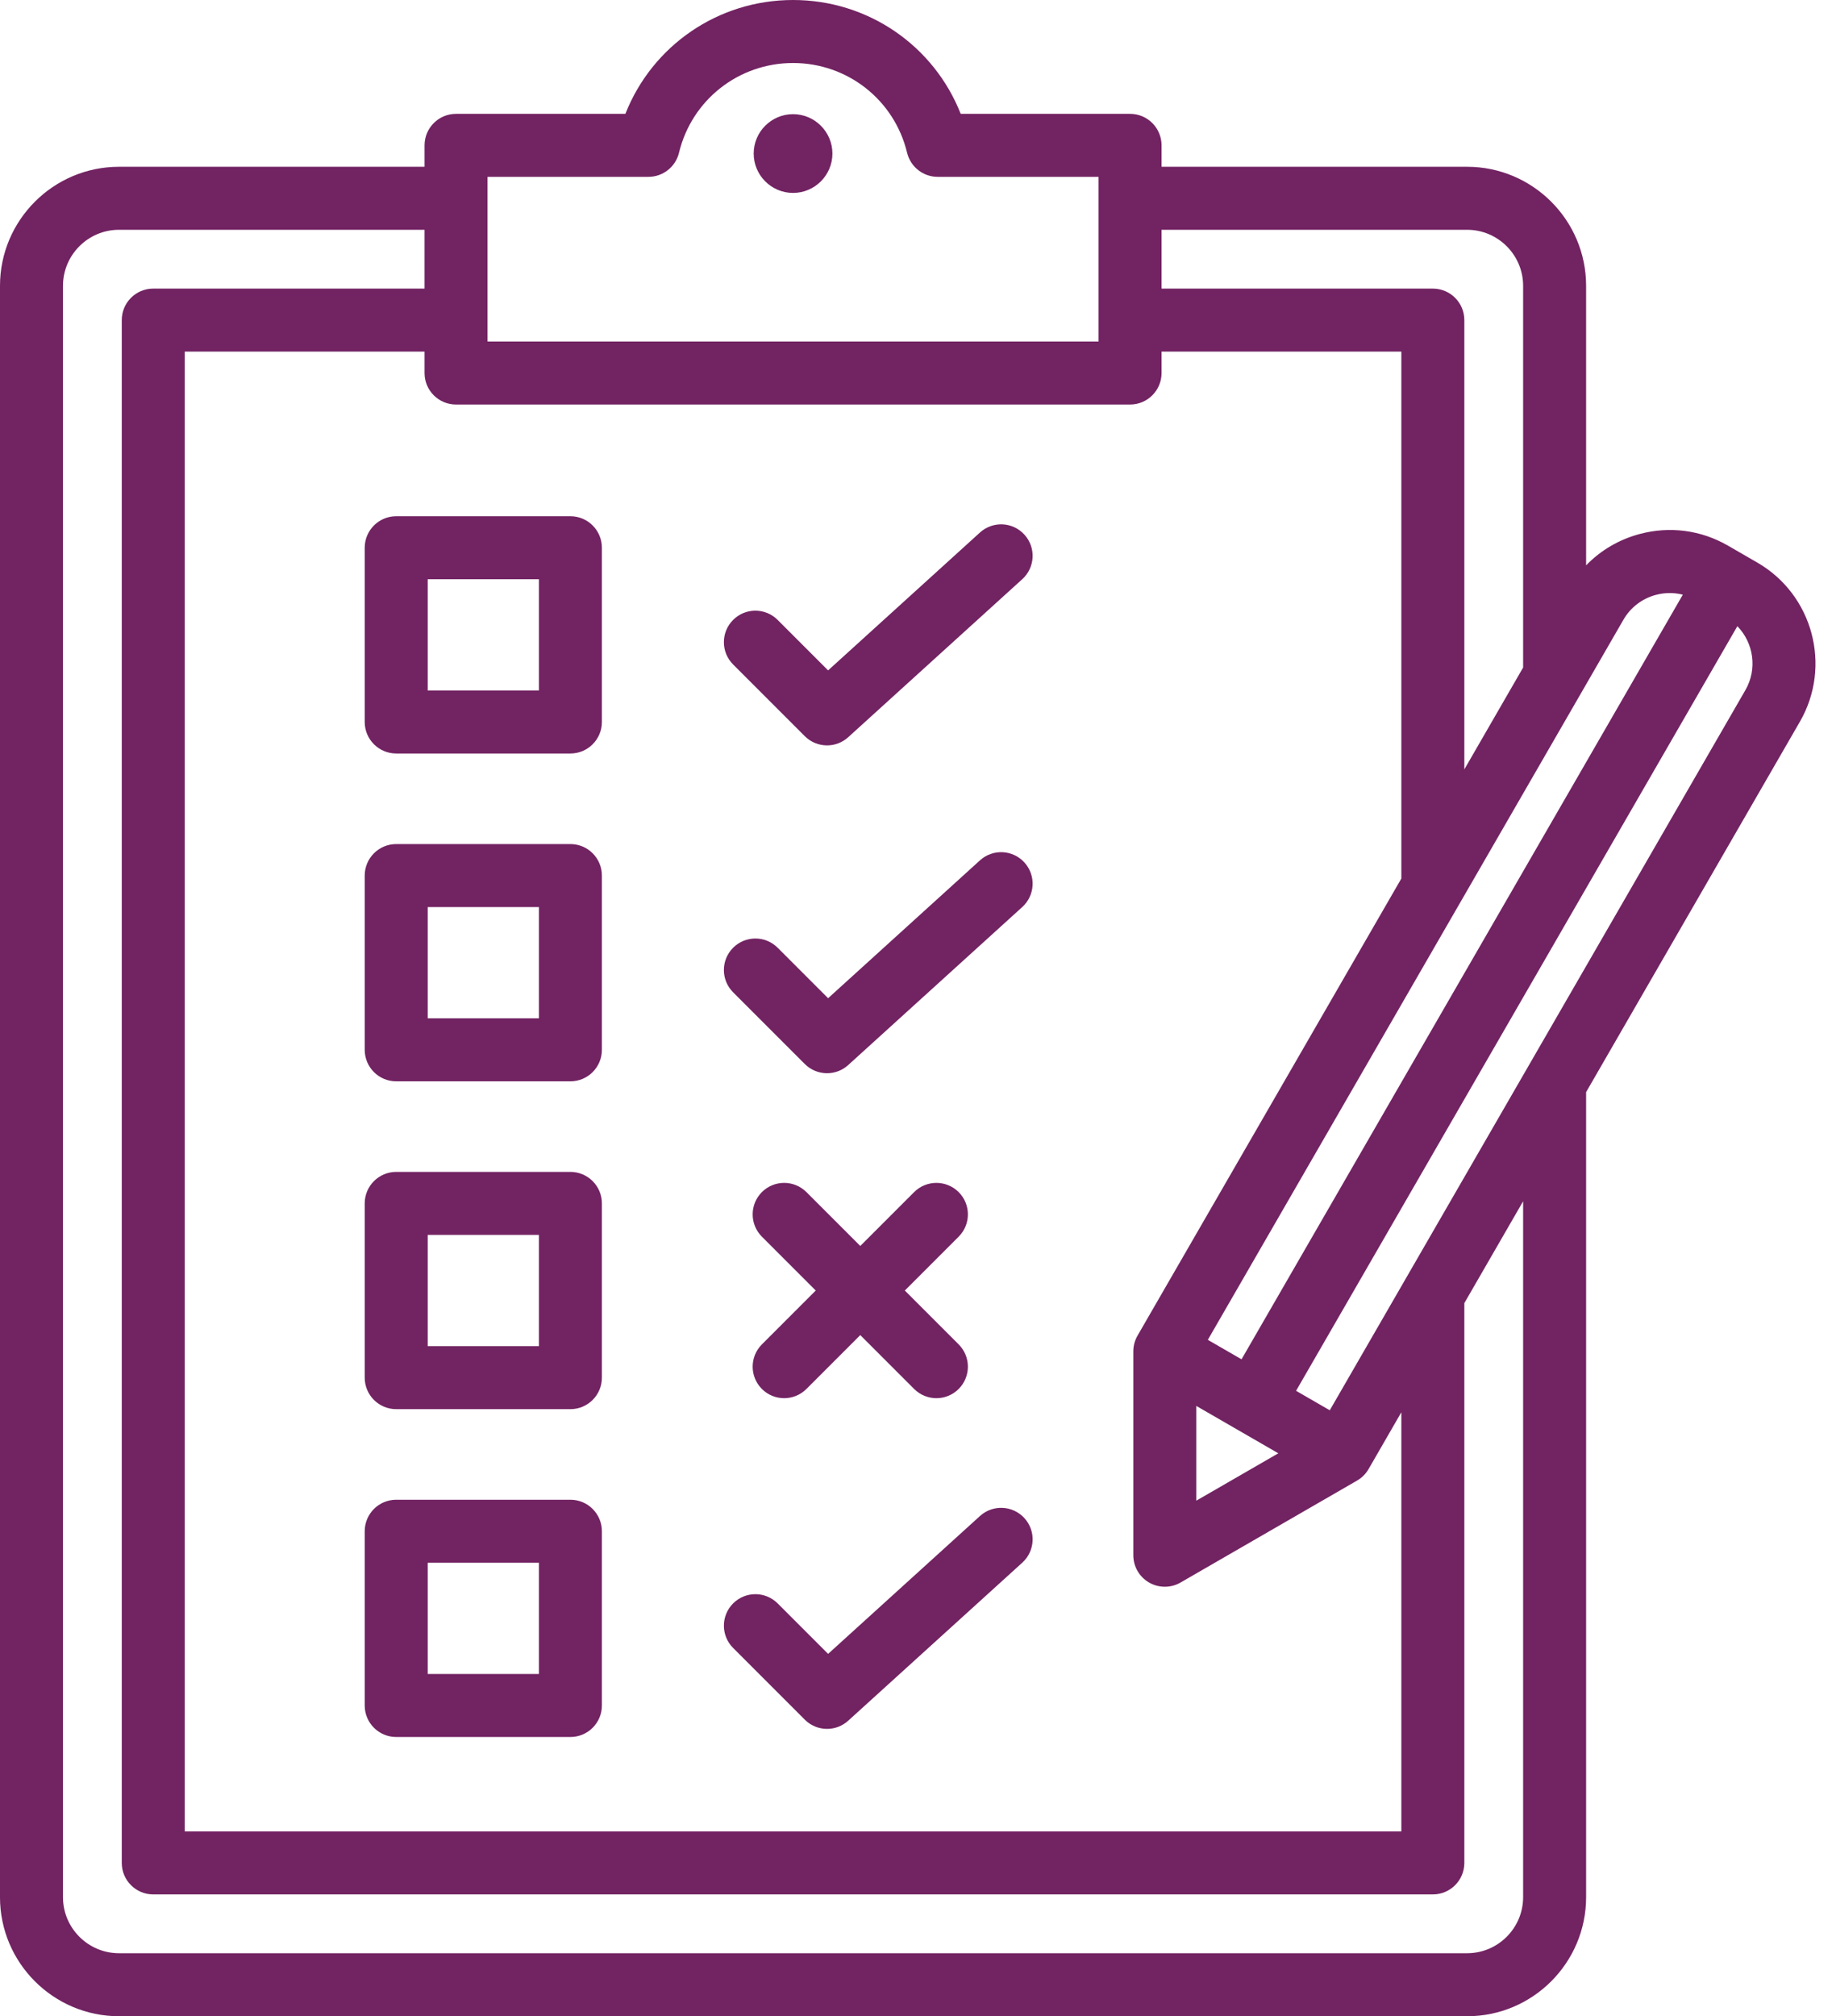 <?xml version="1.0" encoding="UTF-8" standalone="no"?><svg xmlns="http://www.w3.org/2000/svg" xmlns:xlink="http://www.w3.org/1999/xlink" fill="#722362" height="512" preserveAspectRatio="xMidYMid meet" version="1" viewBox="25.4 0.0 465.4 512.0" width="465.4" zoomAndPan="magnify"><g id="change1_1"><path d="M211.639,168.732c-3.124-3.125-3.124-8.189,0-11.314c3.125-3.123,8.189-3.123,11.314,0l12.818,12.819l38.579-35.011 c3.271-2.969,8.331-2.725,11.3,0.548c2.97,3.271,2.725,8.331-0.548,11.3l-44.223,40.133c-1.528,1.388-3.453,2.076-5.375,2.076 c-2.052,0-4.1-0.785-5.658-2.343L211.639,168.732z M226.866,28.991c-5.508,0-10,4.492-10,10c0,5.508,4.492,10,10,10s10-4.492,10-10 C236.866,33.484,232.374,28.991,226.866,28.991z M285.65,219.023c-2.969-3.272-8.029-3.518-11.3-0.548l-38.579,35.011 l-12.819-12.818c-3.121-3.122-8.187-3.124-11.313,0.001c-3.124,3.124-3.124,8.189,0.001,11.313l18.208,18.207 c1.558,1.558,3.605,2.343,5.657,2.343c1.922,0,3.847-0.688,5.375-2.076l44.223-40.133 C288.375,227.354,288.62,222.295,285.65,219.023z M482.649,183.255l-54.315,94.077v204.431c0,16.673-13.564,30.237-30.237,30.237 H55.636c-16.673,0-30.237-13.564-30.237-30.237V72.588c0-16.673,13.564-30.237,30.237-30.237h77.615v-5.441c0-4.418,3.582-8,8-8 h43.022C191.091,11.611,207.797,0,226.865,0s35.775,11.611,42.593,28.909h43.022c4.418,0,8,3.582,8,8v5.441h77.616 c16.673,0,30.237,13.564,30.237,30.237v70.978c3.678-3.799,8.333-6.549,13.586-7.956c7.64-2.049,15.607-1.004,22.435,2.938 l7.472,4.313C485.947,151.013,490.803,169.134,482.649,183.255z M437.817,157.369L332.237,340.238l8.561,4.942L452.902,151.01 c-2.218-0.56-4.558-0.557-6.841,0.053C442.549,152.005,439.621,154.244,437.817,157.369z M329.309,381.079l20.834-12.029 l-20.834-12.029V381.079z M320.48,58.351v14.935h68.918c4.418,0,8,3.582,8,8v114.092l14.936-25.869v-96.92 c0-7.851-6.387-14.237-14.237-14.237H320.48z M149.251,86.727H304.48V44.909h-40.866c-3.695,0-6.91-2.531-7.777-6.124 C252.602,25.369,240.688,16,226.865,16c-13.822,0-25.735,9.369-28.971,22.785c-0.867,3.593-4.082,6.124-7.777,6.124h-40.866V86.727z M141.251,102.727c-4.418,0-8-3.582-8-8v-5.441H72.333v375.779h309.065V358.626l-8.328,14.425c-0.702,1.216-1.712,2.226-2.928,2.928 l-44.834,25.885c-1.237,0.715-2.619,1.072-4,1.072s-2.763-0.357-4-1.072c-2.476-1.429-4-4.069-4-6.928v-51.77 c0-1.404,0.37-2.784,1.072-4l67.018-116.076V89.285H320.48v5.441c0,4.418-3.582,8-8,8H141.251z M412.334,305.044l-14.936,25.869 v142.151c0,4.418-3.582,8-8,8H64.333c-4.418,0-8-3.582-8-8V81.285c0-4.418,3.582-8,8-8h68.918V58.351H55.636 c-7.851,0-14.237,6.387-14.237,14.237v409.175c0,7.851,6.387,14.237,14.237,14.237h342.461c7.851,0,14.237-6.387,14.237-14.237 V305.044z M466.757,159.011L354.653,353.18l8.561,4.943l105.58-182.868C471.896,169.882,470.884,163.255,466.757,159.011z M268.941,302.721c-3.123-3.121-8.188-3.123-11.314,0l-13.681,13.681l-13.681-13.681c-3.126-3.124-8.19-3.122-11.314,0 c-3.124,3.125-3.124,8.19,0,11.314l13.682,13.681l-13.682,13.68c-3.124,3.124-3.124,8.189,0,11.314 c3.125,3.123,8.189,3.125,11.314,0l13.681-13.681l13.681,13.681c1.563,1.562,3.609,2.343,5.657,2.343s4.095-0.781,5.657-2.343 c3.124-3.125,3.124-8.19,0-11.314l-13.682-13.68l13.682-13.681C272.065,310.911,272.065,305.846,268.941,302.721z M126.053,131.092 h44.25c4.418,0,8,3.582,8,8v44.25c0,4.418-3.582,8-8,8h-44.25c-4.418,0-8-3.582-8-8v-44.25 C118.053,134.674,121.635,131.092,126.053,131.092z M134.053,175.342h28.25v-28.25h-28.25V175.342z M178.303,222.341v44.25 c0,4.418-3.582,8-8,8h-44.25c-4.418,0-8-3.582-8-8v-44.25c0-4.418,3.582-8,8-8h44.25 C174.721,214.341,178.303,217.923,178.303,222.341z M162.303,230.341h-28.25v28.25h28.25V230.341z M178.303,305.59v44.25 c0,4.418-3.582,8-8,8h-44.25c-4.418,0-8-3.582-8-8v-44.25c0-4.418,3.582-8,8-8h44.25C174.721,297.59,178.303,301.172,178.303,305.59 z M162.303,313.59h-28.25v28.25h28.25V313.59z M178.303,388.84v44.25c0,4.418-3.582,8-8,8h-44.25c-4.418,0-8-3.582-8-8v-44.25 c0-4.418,3.582-8,8-8h44.25C174.721,380.84,178.303,384.422,178.303,388.84z M162.303,396.84h-28.25v28.25h28.25V396.84z M229.847,436.688c1.559,1.558,3.606,2.343,5.658,2.343c1.922,0,3.847-0.688,5.375-2.076l44.223-40.133 c3.272-2.969,3.518-8.028,0.548-11.3c-2.969-3.272-8.029-3.517-11.3-0.548l-38.579,35.011l-12.818-12.819 c-3.125-3.123-8.189-3.123-11.314,0c-3.124,3.125-3.124,8.189,0,11.314L229.847,436.688z"/></g></svg>